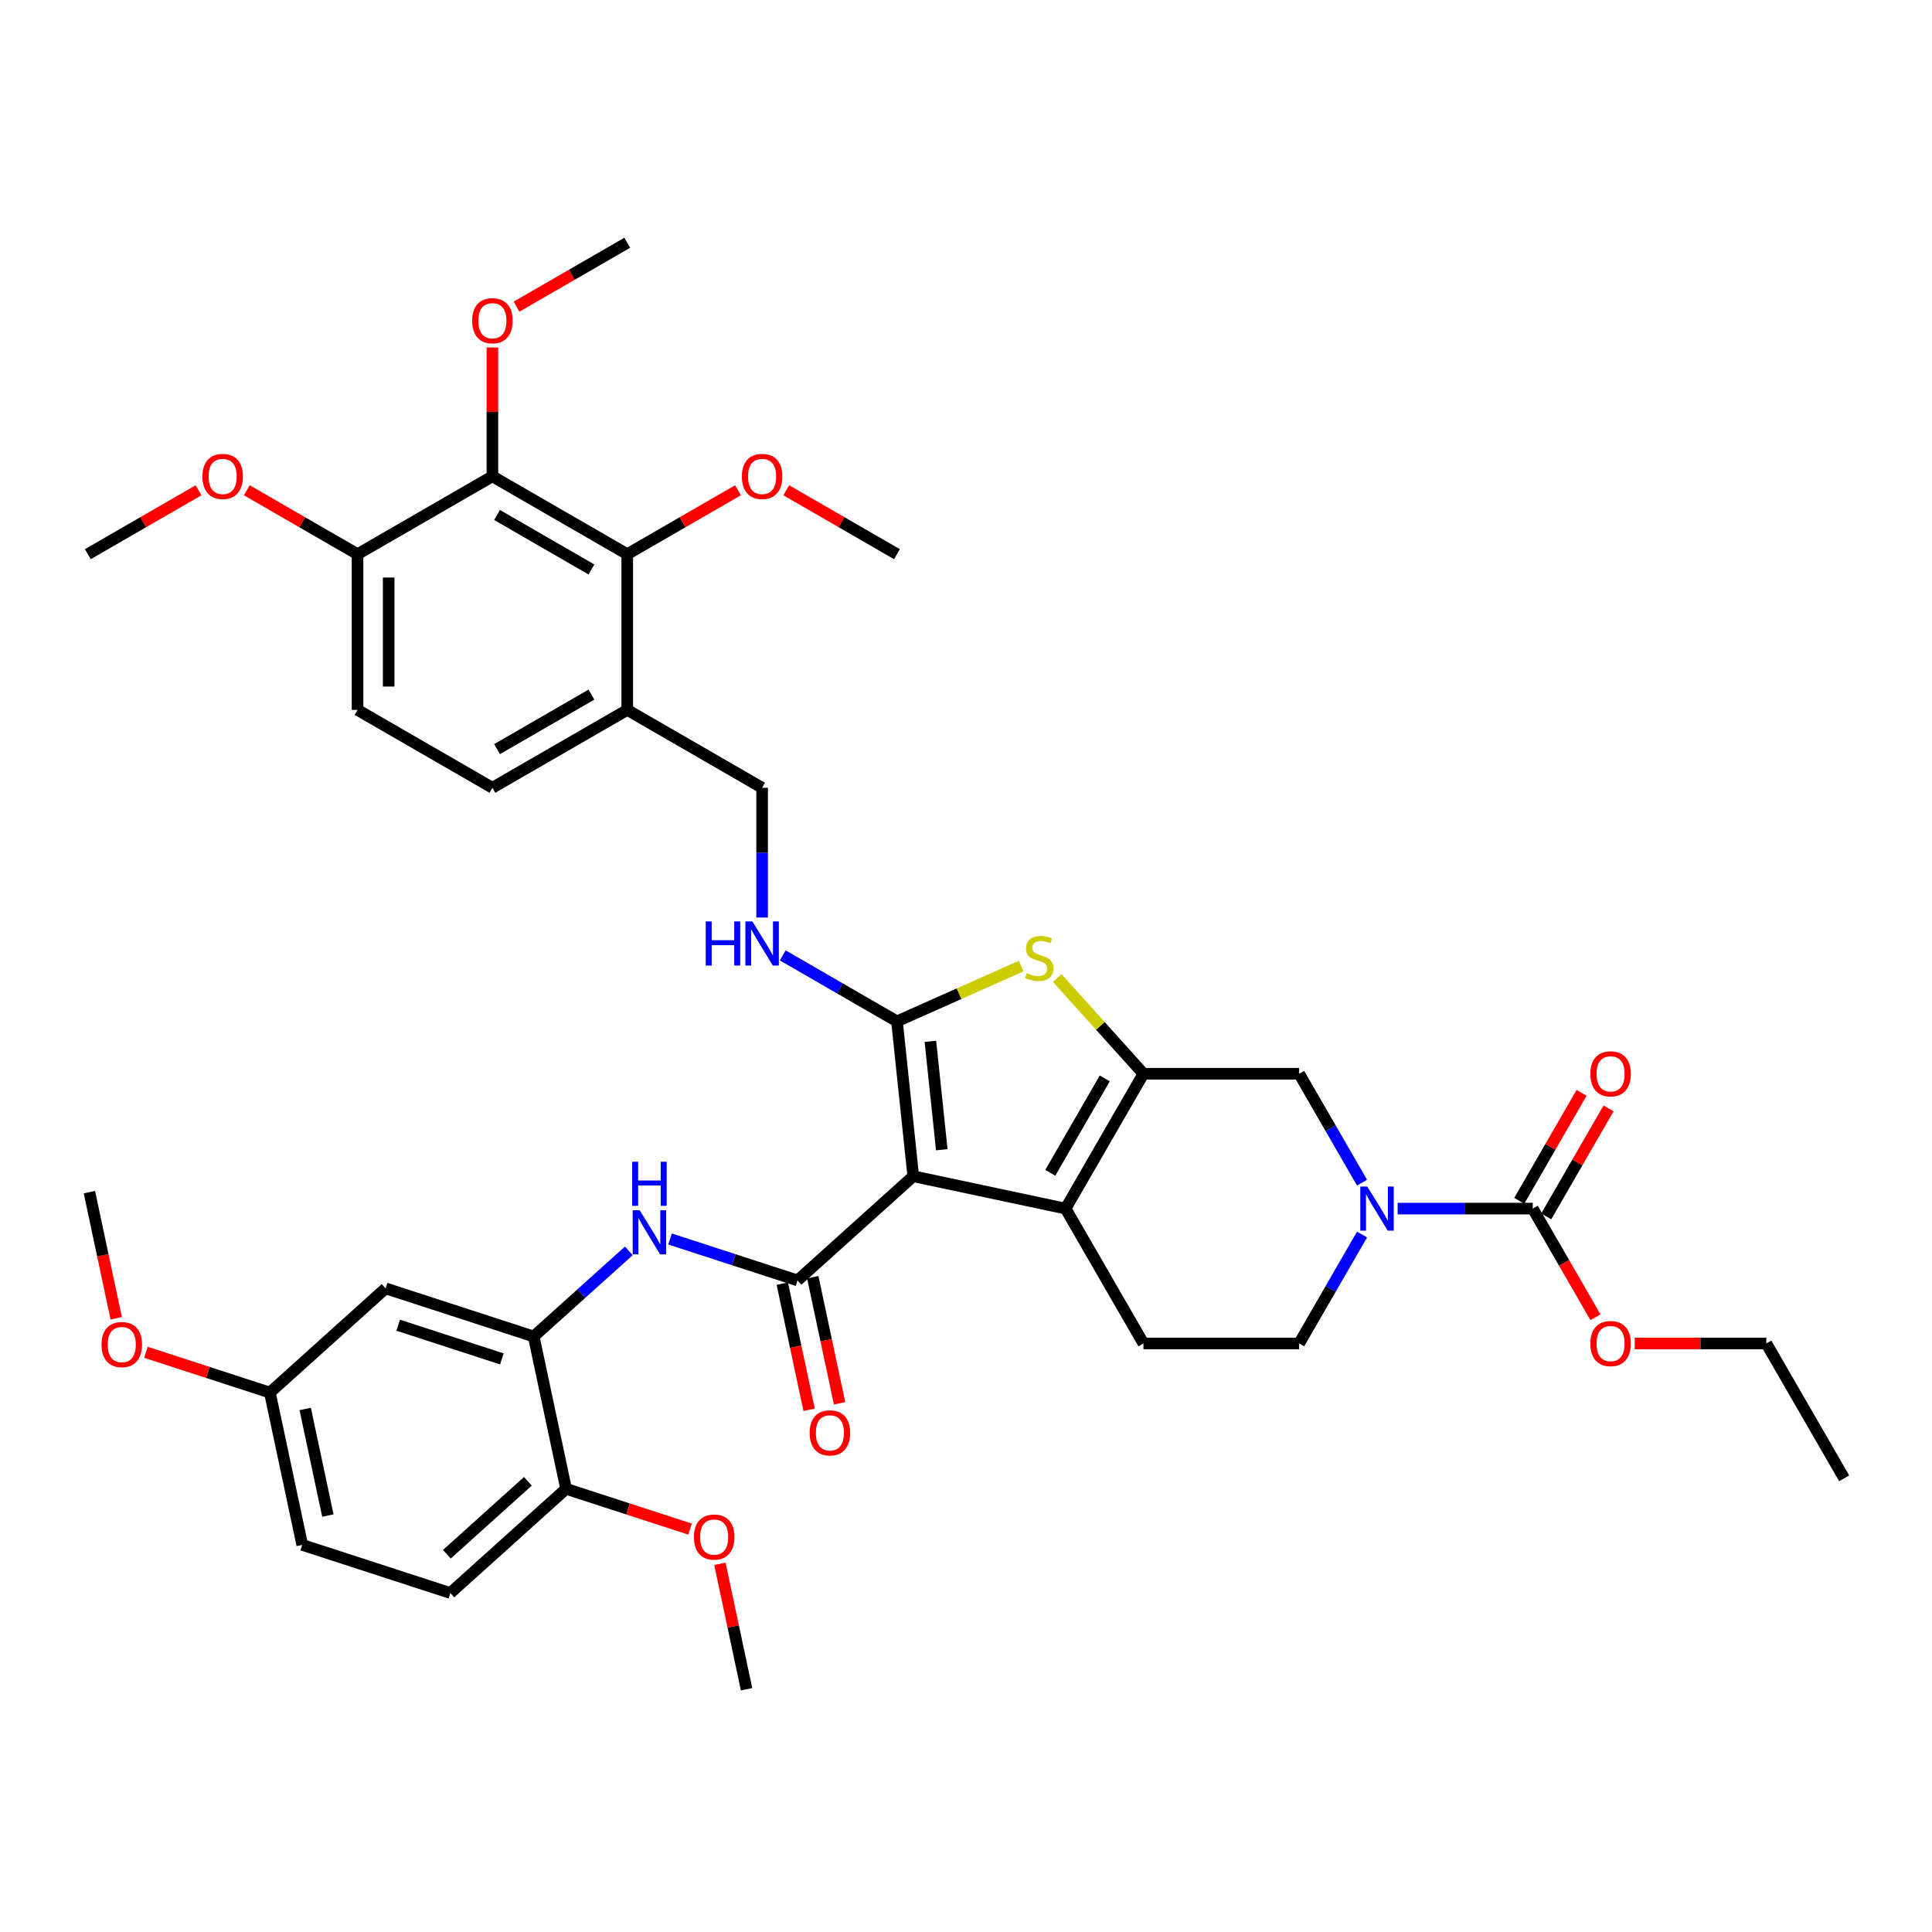 <?xml version='1.0' encoding='iso-8859-1'?>
<svg version='1.1' baseProfile='full'
              xmlns='http://www.w3.org/2000/svg'
                      xmlns:rdkit='http://www.rdkit.org/xml'
                      xmlns:xlink='http://www.w3.org/1999/xlink'
                  xml:space='preserve'
width='1000px' height='1000px' viewBox='0 0 1000 1000'>
<!-- END OF HEADER -->
<rect style='opacity:1.0;fill:#FFFFFF;stroke:none' width='1000' height='1000' x='0' y='0'> </rect>
<path class='bond-0' d='M 472.698,608.811 L 464.272,528.651' style='fill:none;fill-rule:evenodd;stroke:#000000;stroke-width:6px;stroke-linecap:butt;stroke-linejoin:miter;stroke-opacity:1' />
<path class='bond-0' d='M 487.466,595.102 L 481.568,538.99' style='fill:none;fill-rule:evenodd;stroke:#000000;stroke-width:6px;stroke-linecap:butt;stroke-linejoin:miter;stroke-opacity:1' />
<path class='bond-2' d='M 472.698,608.811 L 551.538,625.569' style='fill:none;fill-rule:evenodd;stroke:#000000;stroke-width:6px;stroke-linecap:butt;stroke-linejoin:miter;stroke-opacity:1' />
<path class='bond-3' d='M 472.698,608.811 L 412.799,662.744' style='fill:none;fill-rule:evenodd;stroke:#000000;stroke-width:6px;stroke-linecap:butt;stroke-linejoin:miter;stroke-opacity:1' />
<path class='bond-4' d='M 464.272,528.651 L 496.422,514.337' style='fill:none;fill-rule:evenodd;stroke:#000000;stroke-width:6px;stroke-linecap:butt;stroke-linejoin:miter;stroke-opacity:1' />
<path class='bond-4' d='M 496.422,514.337 L 528.572,500.023' style='fill:none;fill-rule:evenodd;stroke:#CCCC00;stroke-width:6px;stroke-linecap:butt;stroke-linejoin:miter;stroke-opacity:1' />
<path class='bond-12' d='M 464.272,528.651 L 434.707,511.581' style='fill:none;fill-rule:evenodd;stroke:#000000;stroke-width:6px;stroke-linecap:butt;stroke-linejoin:miter;stroke-opacity:1' />
<path class='bond-12' d='M 434.707,511.581 L 405.141,494.511' style='fill:none;fill-rule:evenodd;stroke:#0000FF;stroke-width:6px;stroke-linecap:butt;stroke-linejoin:miter;stroke-opacity:1' />
<path class='bond-1' d='M 591.839,555.766 L 551.538,625.569' style='fill:none;fill-rule:evenodd;stroke:#000000;stroke-width:6px;stroke-linecap:butt;stroke-linejoin:miter;stroke-opacity:1' />
<path class='bond-1' d='M 571.833,558.176 L 543.622,607.038' style='fill:none;fill-rule:evenodd;stroke:#000000;stroke-width:6px;stroke-linecap:butt;stroke-linejoin:miter;stroke-opacity:1' />
<path class='bond-10' d='M 591.839,555.766 L 672.44,555.766' style='fill:none;fill-rule:evenodd;stroke:#000000;stroke-width:6px;stroke-linecap:butt;stroke-linejoin:miter;stroke-opacity:1' />
<path class='bond-40' d='M 591.839,555.766 L 569.539,530.999' style='fill:none;fill-rule:evenodd;stroke:#000000;stroke-width:6px;stroke-linecap:butt;stroke-linejoin:miter;stroke-opacity:1' />
<path class='bond-40' d='M 569.539,530.999 L 547.239,506.233' style='fill:none;fill-rule:evenodd;stroke:#CCCC00;stroke-width:6px;stroke-linecap:butt;stroke-linejoin:miter;stroke-opacity:1' />
<path class='bond-14' d='M 551.538,625.569 L 591.839,695.372' style='fill:none;fill-rule:evenodd;stroke:#000000;stroke-width:6px;stroke-linecap:butt;stroke-linejoin:miter;stroke-opacity:1' />
<path class='bond-7' d='M 412.799,662.744 L 379.806,652.024' style='fill:none;fill-rule:evenodd;stroke:#000000;stroke-width:6px;stroke-linecap:butt;stroke-linejoin:miter;stroke-opacity:1' />
<path class='bond-7' d='M 379.806,652.024 L 346.814,641.304' style='fill:none;fill-rule:evenodd;stroke:#0000FF;stroke-width:6px;stroke-linecap:butt;stroke-linejoin:miter;stroke-opacity:1' />
<path class='bond-18' d='M 404.915,664.419 L 411.853,697.061' style='fill:none;fill-rule:evenodd;stroke:#000000;stroke-width:6px;stroke-linecap:butt;stroke-linejoin:miter;stroke-opacity:1' />
<path class='bond-18' d='M 411.853,697.061 L 418.791,729.702' style='fill:none;fill-rule:evenodd;stroke:#FF0000;stroke-width:6px;stroke-linecap:butt;stroke-linejoin:miter;stroke-opacity:1' />
<path class='bond-18' d='M 420.683,661.068 L 427.621,693.709' style='fill:none;fill-rule:evenodd;stroke:#000000;stroke-width:6px;stroke-linecap:butt;stroke-linejoin:miter;stroke-opacity:1' />
<path class='bond-18' d='M 427.621,693.709 L 434.559,726.351' style='fill:none;fill-rule:evenodd;stroke:#FF0000;stroke-width:6px;stroke-linecap:butt;stroke-linejoin:miter;stroke-opacity:1' />
<path class='bond-5' d='M 704.988,638.997 L 688.714,667.184' style='fill:none;fill-rule:evenodd;stroke:#0000FF;stroke-width:6px;stroke-linecap:butt;stroke-linejoin:miter;stroke-opacity:1' />
<path class='bond-5' d='M 688.714,667.184 L 672.44,695.372' style='fill:none;fill-rule:evenodd;stroke:#000000;stroke-width:6px;stroke-linecap:butt;stroke-linejoin:miter;stroke-opacity:1' />
<path class='bond-6' d='M 723.412,625.569 L 758.377,625.569' style='fill:none;fill-rule:evenodd;stroke:#0000FF;stroke-width:6px;stroke-linecap:butt;stroke-linejoin:miter;stroke-opacity:1' />
<path class='bond-6' d='M 758.377,625.569 L 793.342,625.569' style='fill:none;fill-rule:evenodd;stroke:#000000;stroke-width:6px;stroke-linecap:butt;stroke-linejoin:miter;stroke-opacity:1' />
<path class='bond-41' d='M 704.988,612.14 L 688.714,583.953' style='fill:none;fill-rule:evenodd;stroke:#0000FF;stroke-width:6px;stroke-linecap:butt;stroke-linejoin:miter;stroke-opacity:1' />
<path class='bond-41' d='M 688.714,583.953 L 672.44,555.766' style='fill:none;fill-rule:evenodd;stroke:#000000;stroke-width:6px;stroke-linecap:butt;stroke-linejoin:miter;stroke-opacity:1' />
<path class='bond-21' d='M 800.323,629.599 L 816.457,601.653' style='fill:none;fill-rule:evenodd;stroke:#000000;stroke-width:6px;stroke-linecap:butt;stroke-linejoin:miter;stroke-opacity:1' />
<path class='bond-21' d='M 816.457,601.653 L 832.591,573.708' style='fill:none;fill-rule:evenodd;stroke:#FF0000;stroke-width:6px;stroke-linecap:butt;stroke-linejoin:miter;stroke-opacity:1' />
<path class='bond-21' d='M 786.362,621.539 L 802.496,593.593' style='fill:none;fill-rule:evenodd;stroke:#000000;stroke-width:6px;stroke-linecap:butt;stroke-linejoin:miter;stroke-opacity:1' />
<path class='bond-21' d='M 802.496,593.593 L 818.631,565.647' style='fill:none;fill-rule:evenodd;stroke:#FF0000;stroke-width:6px;stroke-linecap:butt;stroke-linejoin:miter;stroke-opacity:1' />
<path class='bond-27' d='M 793.342,625.569 L 809.579,653.692' style='fill:none;fill-rule:evenodd;stroke:#000000;stroke-width:6px;stroke-linecap:butt;stroke-linejoin:miter;stroke-opacity:1' />
<path class='bond-27' d='M 809.579,653.692 L 825.816,681.814' style='fill:none;fill-rule:evenodd;stroke:#FF0000;stroke-width:6px;stroke-linecap:butt;stroke-linejoin:miter;stroke-opacity:1' />
<path class='bond-11' d='M 325.471,647.445 L 300.857,669.607' style='fill:none;fill-rule:evenodd;stroke:#0000FF;stroke-width:6px;stroke-linecap:butt;stroke-linejoin:miter;stroke-opacity:1' />
<path class='bond-11' d='M 300.857,669.607 L 276.244,691.769' style='fill:none;fill-rule:evenodd;stroke:#000000;stroke-width:6px;stroke-linecap:butt;stroke-linejoin:miter;stroke-opacity:1' />
<path class='bond-8' d='M 254.863,246.545 L 324.666,286.846' style='fill:none;fill-rule:evenodd;stroke:#000000;stroke-width:6px;stroke-linecap:butt;stroke-linejoin:miter;stroke-opacity:1' />
<path class='bond-8' d='M 257.274,266.551 L 306.136,294.762' style='fill:none;fill-rule:evenodd;stroke:#000000;stroke-width:6px;stroke-linecap:butt;stroke-linejoin:miter;stroke-opacity:1' />
<path class='bond-26' d='M 254.863,246.545 L 254.863,213.2' style='fill:none;fill-rule:evenodd;stroke:#000000;stroke-width:6px;stroke-linecap:butt;stroke-linejoin:miter;stroke-opacity:1' />
<path class='bond-26' d='M 254.863,213.2 L 254.863,179.856' style='fill:none;fill-rule:evenodd;stroke:#FF0000;stroke-width:6px;stroke-linecap:butt;stroke-linejoin:miter;stroke-opacity:1' />
<path class='bond-43' d='M 254.863,246.545 L 185.061,286.846' style='fill:none;fill-rule:evenodd;stroke:#000000;stroke-width:6px;stroke-linecap:butt;stroke-linejoin:miter;stroke-opacity:1' />
<path class='bond-9' d='M 324.666,286.846 L 324.666,367.448' style='fill:none;fill-rule:evenodd;stroke:#000000;stroke-width:6px;stroke-linecap:butt;stroke-linejoin:miter;stroke-opacity:1' />
<path class='bond-28' d='M 324.666,286.846 L 353.321,270.302' style='fill:none;fill-rule:evenodd;stroke:#000000;stroke-width:6px;stroke-linecap:butt;stroke-linejoin:miter;stroke-opacity:1' />
<path class='bond-28' d='M 353.321,270.302 L 381.976,253.758' style='fill:none;fill-rule:evenodd;stroke:#FF0000;stroke-width:6px;stroke-linecap:butt;stroke-linejoin:miter;stroke-opacity:1' />
<path class='bond-15' d='M 276.244,691.769 L 199.587,666.862' style='fill:none;fill-rule:evenodd;stroke:#000000;stroke-width:6px;stroke-linecap:butt;stroke-linejoin:miter;stroke-opacity:1' />
<path class='bond-15' d='M 259.764,703.365 L 206.104,685.93' style='fill:none;fill-rule:evenodd;stroke:#000000;stroke-width:6px;stroke-linecap:butt;stroke-linejoin:miter;stroke-opacity:1' />
<path class='bond-19' d='M 276.244,691.769 L 293.002,770.61' style='fill:none;fill-rule:evenodd;stroke:#000000;stroke-width:6px;stroke-linecap:butt;stroke-linejoin:miter;stroke-opacity:1' />
<path class='bond-20' d='M 394.469,474.922 L 394.469,441.335' style='fill:none;fill-rule:evenodd;stroke:#0000FF;stroke-width:6px;stroke-linecap:butt;stroke-linejoin:miter;stroke-opacity:1' />
<path class='bond-20' d='M 394.469,441.335 L 394.469,407.748' style='fill:none;fill-rule:evenodd;stroke:#000000;stroke-width:6px;stroke-linecap:butt;stroke-linejoin:miter;stroke-opacity:1' />
<path class='bond-13' d='M 324.666,367.448 L 394.469,407.748' style='fill:none;fill-rule:evenodd;stroke:#000000;stroke-width:6px;stroke-linecap:butt;stroke-linejoin:miter;stroke-opacity:1' />
<path class='bond-22' d='M 324.666,367.448 L 254.863,407.748' style='fill:none;fill-rule:evenodd;stroke:#000000;stroke-width:6px;stroke-linecap:butt;stroke-linejoin:miter;stroke-opacity:1' />
<path class='bond-22' d='M 306.136,359.532 L 257.274,387.743' style='fill:none;fill-rule:evenodd;stroke:#000000;stroke-width:6px;stroke-linecap:butt;stroke-linejoin:miter;stroke-opacity:1' />
<path class='bond-16' d='M 591.839,695.372 L 672.44,695.372' style='fill:none;fill-rule:evenodd;stroke:#000000;stroke-width:6px;stroke-linecap:butt;stroke-linejoin:miter;stroke-opacity:1' />
<path class='bond-25' d='M 199.587,666.862 L 139.688,720.795' style='fill:none;fill-rule:evenodd;stroke:#000000;stroke-width:6px;stroke-linecap:butt;stroke-linejoin:miter;stroke-opacity:1' />
<path class='bond-17' d='M 185.061,286.846 L 185.061,367.448' style='fill:none;fill-rule:evenodd;stroke:#000000;stroke-width:6px;stroke-linecap:butt;stroke-linejoin:miter;stroke-opacity:1' />
<path class='bond-17' d='M 201.181,298.936 L 201.181,355.357' style='fill:none;fill-rule:evenodd;stroke:#000000;stroke-width:6px;stroke-linecap:butt;stroke-linejoin:miter;stroke-opacity:1' />
<path class='bond-30' d='M 185.061,286.846 L 156.406,270.302' style='fill:none;fill-rule:evenodd;stroke:#000000;stroke-width:6px;stroke-linecap:butt;stroke-linejoin:miter;stroke-opacity:1' />
<path class='bond-30' d='M 156.406,270.302 L 127.751,253.758' style='fill:none;fill-rule:evenodd;stroke:#FF0000;stroke-width:6px;stroke-linecap:butt;stroke-linejoin:miter;stroke-opacity:1' />
<path class='bond-24' d='M 293.002,770.61 L 233.103,824.543' style='fill:none;fill-rule:evenodd;stroke:#000000;stroke-width:6px;stroke-linecap:butt;stroke-linejoin:miter;stroke-opacity:1' />
<path class='bond-24' d='M 273.23,766.72 L 231.301,804.473' style='fill:none;fill-rule:evenodd;stroke:#000000;stroke-width:6px;stroke-linecap:butt;stroke-linejoin:miter;stroke-opacity:1' />
<path class='bond-31' d='M 293.002,770.61 L 325.083,781.034' style='fill:none;fill-rule:evenodd;stroke:#000000;stroke-width:6px;stroke-linecap:butt;stroke-linejoin:miter;stroke-opacity:1' />
<path class='bond-31' d='M 325.083,781.034 L 357.165,791.457' style='fill:none;fill-rule:evenodd;stroke:#FF0000;stroke-width:6px;stroke-linecap:butt;stroke-linejoin:miter;stroke-opacity:1' />
<path class='bond-23' d='M 254.863,407.748 L 185.061,367.448' style='fill:none;fill-rule:evenodd;stroke:#000000;stroke-width:6px;stroke-linecap:butt;stroke-linejoin:miter;stroke-opacity:1' />
<path class='bond-29' d='M 233.103,824.543 L 156.446,799.635' style='fill:none;fill-rule:evenodd;stroke:#000000;stroke-width:6px;stroke-linecap:butt;stroke-linejoin:miter;stroke-opacity:1' />
<path class='bond-32' d='M 139.688,720.795 L 107.607,710.371' style='fill:none;fill-rule:evenodd;stroke:#000000;stroke-width:6px;stroke-linecap:butt;stroke-linejoin:miter;stroke-opacity:1' />
<path class='bond-32' d='M 107.607,710.371 L 75.525,699.947' style='fill:none;fill-rule:evenodd;stroke:#FF0000;stroke-width:6px;stroke-linecap:butt;stroke-linejoin:miter;stroke-opacity:1' />
<path class='bond-42' d='M 139.688,720.795 L 156.446,799.635' style='fill:none;fill-rule:evenodd;stroke:#000000;stroke-width:6px;stroke-linecap:butt;stroke-linejoin:miter;stroke-opacity:1' />
<path class='bond-42' d='M 157.97,729.269 L 169.701,784.458' style='fill:none;fill-rule:evenodd;stroke:#000000;stroke-width:6px;stroke-linecap:butt;stroke-linejoin:miter;stroke-opacity:1' />
<path class='bond-34' d='M 267.357,158.731 L 296.012,142.187' style='fill:none;fill-rule:evenodd;stroke:#FF0000;stroke-width:6px;stroke-linecap:butt;stroke-linejoin:miter;stroke-opacity:1' />
<path class='bond-34' d='M 296.012,142.187 L 324.666,125.643' style='fill:none;fill-rule:evenodd;stroke:#000000;stroke-width:6px;stroke-linecap:butt;stroke-linejoin:miter;stroke-opacity:1' />
<path class='bond-33' d='M 846.136,695.372 L 880.191,695.372' style='fill:none;fill-rule:evenodd;stroke:#FF0000;stroke-width:6px;stroke-linecap:butt;stroke-linejoin:miter;stroke-opacity:1' />
<path class='bond-33' d='M 880.191,695.372 L 914.245,695.372' style='fill:none;fill-rule:evenodd;stroke:#000000;stroke-width:6px;stroke-linecap:butt;stroke-linejoin:miter;stroke-opacity:1' />
<path class='bond-35' d='M 406.963,253.758 L 435.618,270.302' style='fill:none;fill-rule:evenodd;stroke:#FF0000;stroke-width:6px;stroke-linecap:butt;stroke-linejoin:miter;stroke-opacity:1' />
<path class='bond-35' d='M 435.618,270.302 L 464.272,286.846' style='fill:none;fill-rule:evenodd;stroke:#000000;stroke-width:6px;stroke-linecap:butt;stroke-linejoin:miter;stroke-opacity:1' />
<path class='bond-37' d='M 102.764,253.758 L 74.109,270.302' style='fill:none;fill-rule:evenodd;stroke:#FF0000;stroke-width:6px;stroke-linecap:butt;stroke-linejoin:miter;stroke-opacity:1' />
<path class='bond-37' d='M 74.109,270.302 L 45.455,286.846' style='fill:none;fill-rule:evenodd;stroke:#000000;stroke-width:6px;stroke-linecap:butt;stroke-linejoin:miter;stroke-opacity:1' />
<path class='bond-36' d='M 372.615,809.429 L 379.516,841.893' style='fill:none;fill-rule:evenodd;stroke:#FF0000;stroke-width:6px;stroke-linecap:butt;stroke-linejoin:miter;stroke-opacity:1' />
<path class='bond-36' d='M 379.516,841.893 L 386.416,874.357' style='fill:none;fill-rule:evenodd;stroke:#000000;stroke-width:6px;stroke-linecap:butt;stroke-linejoin:miter;stroke-opacity:1' />
<path class='bond-38' d='M 60.15,682.331 L 53.212,649.689' style='fill:none;fill-rule:evenodd;stroke:#FF0000;stroke-width:6px;stroke-linecap:butt;stroke-linejoin:miter;stroke-opacity:1' />
<path class='bond-38' d='M 53.212,649.689 L 46.274,617.048' style='fill:none;fill-rule:evenodd;stroke:#000000;stroke-width:6px;stroke-linecap:butt;stroke-linejoin:miter;stroke-opacity:1' />
<path class='bond-39' d='M 914.245,695.372 L 954.545,765.175' style='fill:none;fill-rule:evenodd;stroke:#000000;stroke-width:6px;stroke-linecap:butt;stroke-linejoin:miter;stroke-opacity:1' />
<path  class='atom-5' d='M 531.457 503.702
Q 531.715 503.798, 532.779 504.25
Q 533.843 504.701, 535.004 504.991
Q 536.197 505.249, 537.357 505.249
Q 539.518 505.249, 540.775 504.217
Q 542.032 503.153, 542.032 501.316
Q 542.032 500.058, 541.388 499.285
Q 540.775 498.511, 539.808 498.092
Q 538.841 497.673, 537.229 497.189
Q 535.197 496.576, 533.972 495.996
Q 532.779 495.416, 531.909 494.191
Q 531.071 492.965, 531.071 490.902
Q 531.071 488.033, 533.005 486.259
Q 534.972 484.486, 538.841 484.486
Q 541.484 484.486, 544.483 485.744
L 543.741 488.226
Q 541.001 487.098, 538.937 487.098
Q 536.713 487.098, 535.488 488.033
Q 534.262 488.935, 534.295 490.515
Q 534.295 491.74, 534.907 492.482
Q 535.552 493.223, 536.455 493.642
Q 537.39 494.062, 538.937 494.545
Q 541.001 495.19, 542.226 495.835
Q 543.451 496.48, 544.321 497.802
Q 545.224 499.091, 545.224 501.316
Q 545.224 504.475, 543.096 506.184
Q 541.001 507.861, 537.486 507.861
Q 535.455 507.861, 533.908 507.409
Q 532.392 506.99, 530.587 506.249
L 531.457 503.702
' fill='#CCCC00'/>
<path  class='atom-6' d='M 707.695 614.156
L 715.175 626.246
Q 715.917 627.439, 717.109 629.599
Q 718.302 631.759, 718.367 631.888
L 718.367 614.156
L 721.397 614.156
L 721.397 636.982
L 718.27 636.982
L 710.242 623.763
Q 709.307 622.216, 708.308 620.442
Q 707.341 618.669, 707.05 618.121
L 707.05 636.982
L 704.084 636.982
L 704.084 614.156
L 707.695 614.156
' fill='#0000FF'/>
<path  class='atom-8' d='M 331.097 626.423
L 338.577 638.513
Q 339.318 639.706, 340.511 641.866
Q 341.704 644.027, 341.768 644.156
L 341.768 626.423
L 344.799 626.423
L 344.799 649.25
L 341.672 649.25
L 333.644 636.031
Q 332.709 634.483, 331.709 632.71
Q 330.742 630.937, 330.452 630.389
L 330.452 649.25
L 327.486 649.25
L 327.486 626.423
L 331.097 626.423
' fill='#0000FF'/>
<path  class='atom-8' d='M 327.212 601.314
L 330.307 601.314
L 330.307 611.019
L 341.978 611.019
L 341.978 601.314
L 345.073 601.314
L 345.073 624.141
L 341.978 624.141
L 341.978 613.598
L 330.307 613.598
L 330.307 624.141
L 327.212 624.141
L 327.212 601.314
' fill='#0000FF'/>
<path  class='atom-13' d='M 365.276 476.937
L 368.371 476.937
L 368.371 486.641
L 380.042 486.641
L 380.042 476.937
L 383.137 476.937
L 383.137 499.763
L 380.042 499.763
L 380.042 489.22
L 368.371 489.22
L 368.371 499.763
L 365.276 499.763
L 365.276 476.937
' fill='#0000FF'/>
<path  class='atom-13' d='M 389.424 476.937
L 396.904 489.027
Q 397.645 490.22, 398.838 492.38
Q 400.031 494.54, 400.095 494.669
L 400.095 476.937
L 403.126 476.937
L 403.126 499.763
L 399.999 499.763
L 391.971 486.544
Q 391.036 484.997, 390.036 483.224
Q 389.069 481.45, 388.779 480.902
L 388.779 499.763
L 385.813 499.763
L 385.813 476.937
L 389.424 476.937
' fill='#0000FF'/>
<path  class='atom-19' d='M 419.079 741.648
Q 419.079 736.167, 421.787 733.105
Q 424.495 730.042, 429.557 730.042
Q 434.619 730.042, 437.327 733.105
Q 440.035 736.167, 440.035 741.648
Q 440.035 747.194, 437.295 750.353
Q 434.554 753.481, 429.557 753.481
Q 424.527 753.481, 421.787 750.353
Q 419.079 747.226, 419.079 741.648
M 429.557 750.901
Q 433.039 750.901, 434.909 748.58
Q 436.811 746.226, 436.811 741.648
Q 436.811 737.167, 434.909 734.91
Q 433.039 732.621, 429.557 732.621
Q 426.075 732.621, 424.173 734.878
Q 422.303 737.135, 422.303 741.648
Q 422.303 746.259, 424.173 748.58
Q 426.075 750.901, 429.557 750.901
' fill='#FF0000'/>
<path  class='atom-22' d='M 823.165 555.83
Q 823.165 550.349, 825.873 547.286
Q 828.581 544.224, 833.643 544.224
Q 838.705 544.224, 841.413 547.286
Q 844.121 550.349, 844.121 555.83
Q 844.121 561.376, 841.381 564.535
Q 838.64 567.662, 833.643 567.662
Q 828.614 567.662, 825.873 564.535
Q 823.165 561.408, 823.165 555.83
M 833.643 565.083
Q 837.125 565.083, 838.995 562.762
Q 840.897 560.408, 840.897 555.83
Q 840.897 551.349, 838.995 549.092
Q 837.125 546.803, 833.643 546.803
Q 830.161 546.803, 828.259 549.06
Q 826.389 551.317, 826.389 555.83
Q 826.389 560.441, 828.259 562.762
Q 830.161 565.083, 833.643 565.083
' fill='#FF0000'/>
<path  class='atom-27' d='M 244.385 166.008
Q 244.385 160.527, 247.093 157.464
Q 249.802 154.402, 254.863 154.402
Q 259.925 154.402, 262.633 157.464
Q 265.342 160.527, 265.342 166.008
Q 265.342 171.554, 262.601 174.713
Q 259.861 177.841, 254.863 177.841
Q 249.834 177.841, 247.093 174.713
Q 244.385 171.586, 244.385 166.008
M 254.863 175.261
Q 258.345 175.261, 260.215 172.94
Q 262.118 170.586, 262.118 166.008
Q 262.118 161.527, 260.215 159.27
Q 258.345 156.981, 254.863 156.981
Q 251.381 156.981, 249.479 159.238
Q 247.609 161.495, 247.609 166.008
Q 247.609 170.619, 249.479 172.94
Q 251.381 175.261, 254.863 175.261
' fill='#FF0000'/>
<path  class='atom-28' d='M 823.165 695.436
Q 823.165 689.955, 825.873 686.892
Q 828.581 683.83, 833.643 683.83
Q 838.705 683.83, 841.413 686.892
Q 844.121 689.955, 844.121 695.436
Q 844.121 700.982, 841.381 704.141
Q 838.64 707.268, 833.643 707.268
Q 828.614 707.268, 825.873 704.141
Q 823.165 701.014, 823.165 695.436
M 833.643 704.689
Q 837.125 704.689, 838.995 702.368
Q 840.897 700.014, 840.897 695.436
Q 840.897 690.955, 838.995 688.698
Q 837.125 686.409, 833.643 686.409
Q 830.161 686.409, 828.259 688.666
Q 826.389 690.922, 826.389 695.436
Q 826.389 700.047, 828.259 702.368
Q 830.161 704.689, 833.643 704.689
' fill='#FF0000'/>
<path  class='atom-29' d='M 383.991 246.61
Q 383.991 241.129, 386.699 238.066
Q 389.408 235.003, 394.469 235.003
Q 399.531 235.003, 402.239 238.066
Q 404.948 241.129, 404.948 246.61
Q 404.948 252.155, 402.207 255.315
Q 399.467 258.442, 394.469 258.442
Q 389.44 258.442, 386.699 255.315
Q 383.991 252.187, 383.991 246.61
M 394.469 255.863
Q 397.951 255.863, 399.821 253.542
Q 401.724 251.188, 401.724 246.61
Q 401.724 242.128, 399.821 239.872
Q 397.951 237.582, 394.469 237.582
Q 390.987 237.582, 389.085 239.839
Q 387.215 242.096, 387.215 246.61
Q 387.215 251.22, 389.085 253.542
Q 390.987 255.863, 394.469 255.863
' fill='#FF0000'/>
<path  class='atom-31' d='M 104.779 246.61
Q 104.779 241.129, 107.488 238.066
Q 110.196 235.003, 115.258 235.003
Q 120.319 235.003, 123.028 238.066
Q 125.736 241.129, 125.736 246.61
Q 125.736 252.155, 122.995 255.315
Q 120.255 258.442, 115.258 258.442
Q 110.228 258.442, 107.488 255.315
Q 104.779 252.187, 104.779 246.61
M 115.258 255.863
Q 118.74 255.863, 120.609 253.542
Q 122.512 251.188, 122.512 246.61
Q 122.512 242.128, 120.609 239.872
Q 118.74 237.582, 115.258 237.582
Q 111.776 237.582, 109.873 239.839
Q 108.003 242.096, 108.003 246.61
Q 108.003 251.22, 109.873 253.542
Q 111.776 255.863, 115.258 255.863
' fill='#FF0000'/>
<path  class='atom-32' d='M 359.18 795.581
Q 359.18 790.1, 361.888 787.038
Q 364.597 783.975, 369.658 783.975
Q 374.72 783.975, 377.428 787.038
Q 380.137 790.1, 380.137 795.581
Q 380.137 801.127, 377.396 804.286
Q 374.656 807.414, 369.658 807.414
Q 364.629 807.414, 361.888 804.286
Q 359.18 801.159, 359.18 795.581
M 369.658 804.834
Q 373.14 804.834, 375.01 802.513
Q 376.912 800.159, 376.912 795.581
Q 376.912 791.1, 375.01 788.843
Q 373.14 786.554, 369.658 786.554
Q 366.176 786.554, 364.274 788.811
Q 362.404 791.068, 362.404 795.581
Q 362.404 800.192, 364.274 802.513
Q 366.176 804.834, 369.658 804.834
' fill='#FF0000'/>
<path  class='atom-33' d='M 52.554 695.952
Q 52.554 690.471, 55.262 687.409
Q 57.97 684.346, 63.032 684.346
Q 68.094 684.346, 70.802 687.409
Q 73.51 690.471, 73.51 695.952
Q 73.51 701.498, 70.77 704.657
Q 68.029 707.785, 63.032 707.785
Q 58.002 707.785, 55.262 704.657
Q 52.554 701.53, 52.554 695.952
M 63.032 705.205
Q 66.514 705.205, 68.384 702.884
Q 70.286 700.53, 70.286 695.952
Q 70.286 691.471, 68.384 689.214
Q 66.514 686.925, 63.032 686.925
Q 59.55 686.925, 57.648 689.182
Q 55.778 691.439, 55.778 695.952
Q 55.778 700.563, 57.648 702.884
Q 59.55 705.205, 63.032 705.205
' fill='#FF0000'/>
</svg>
